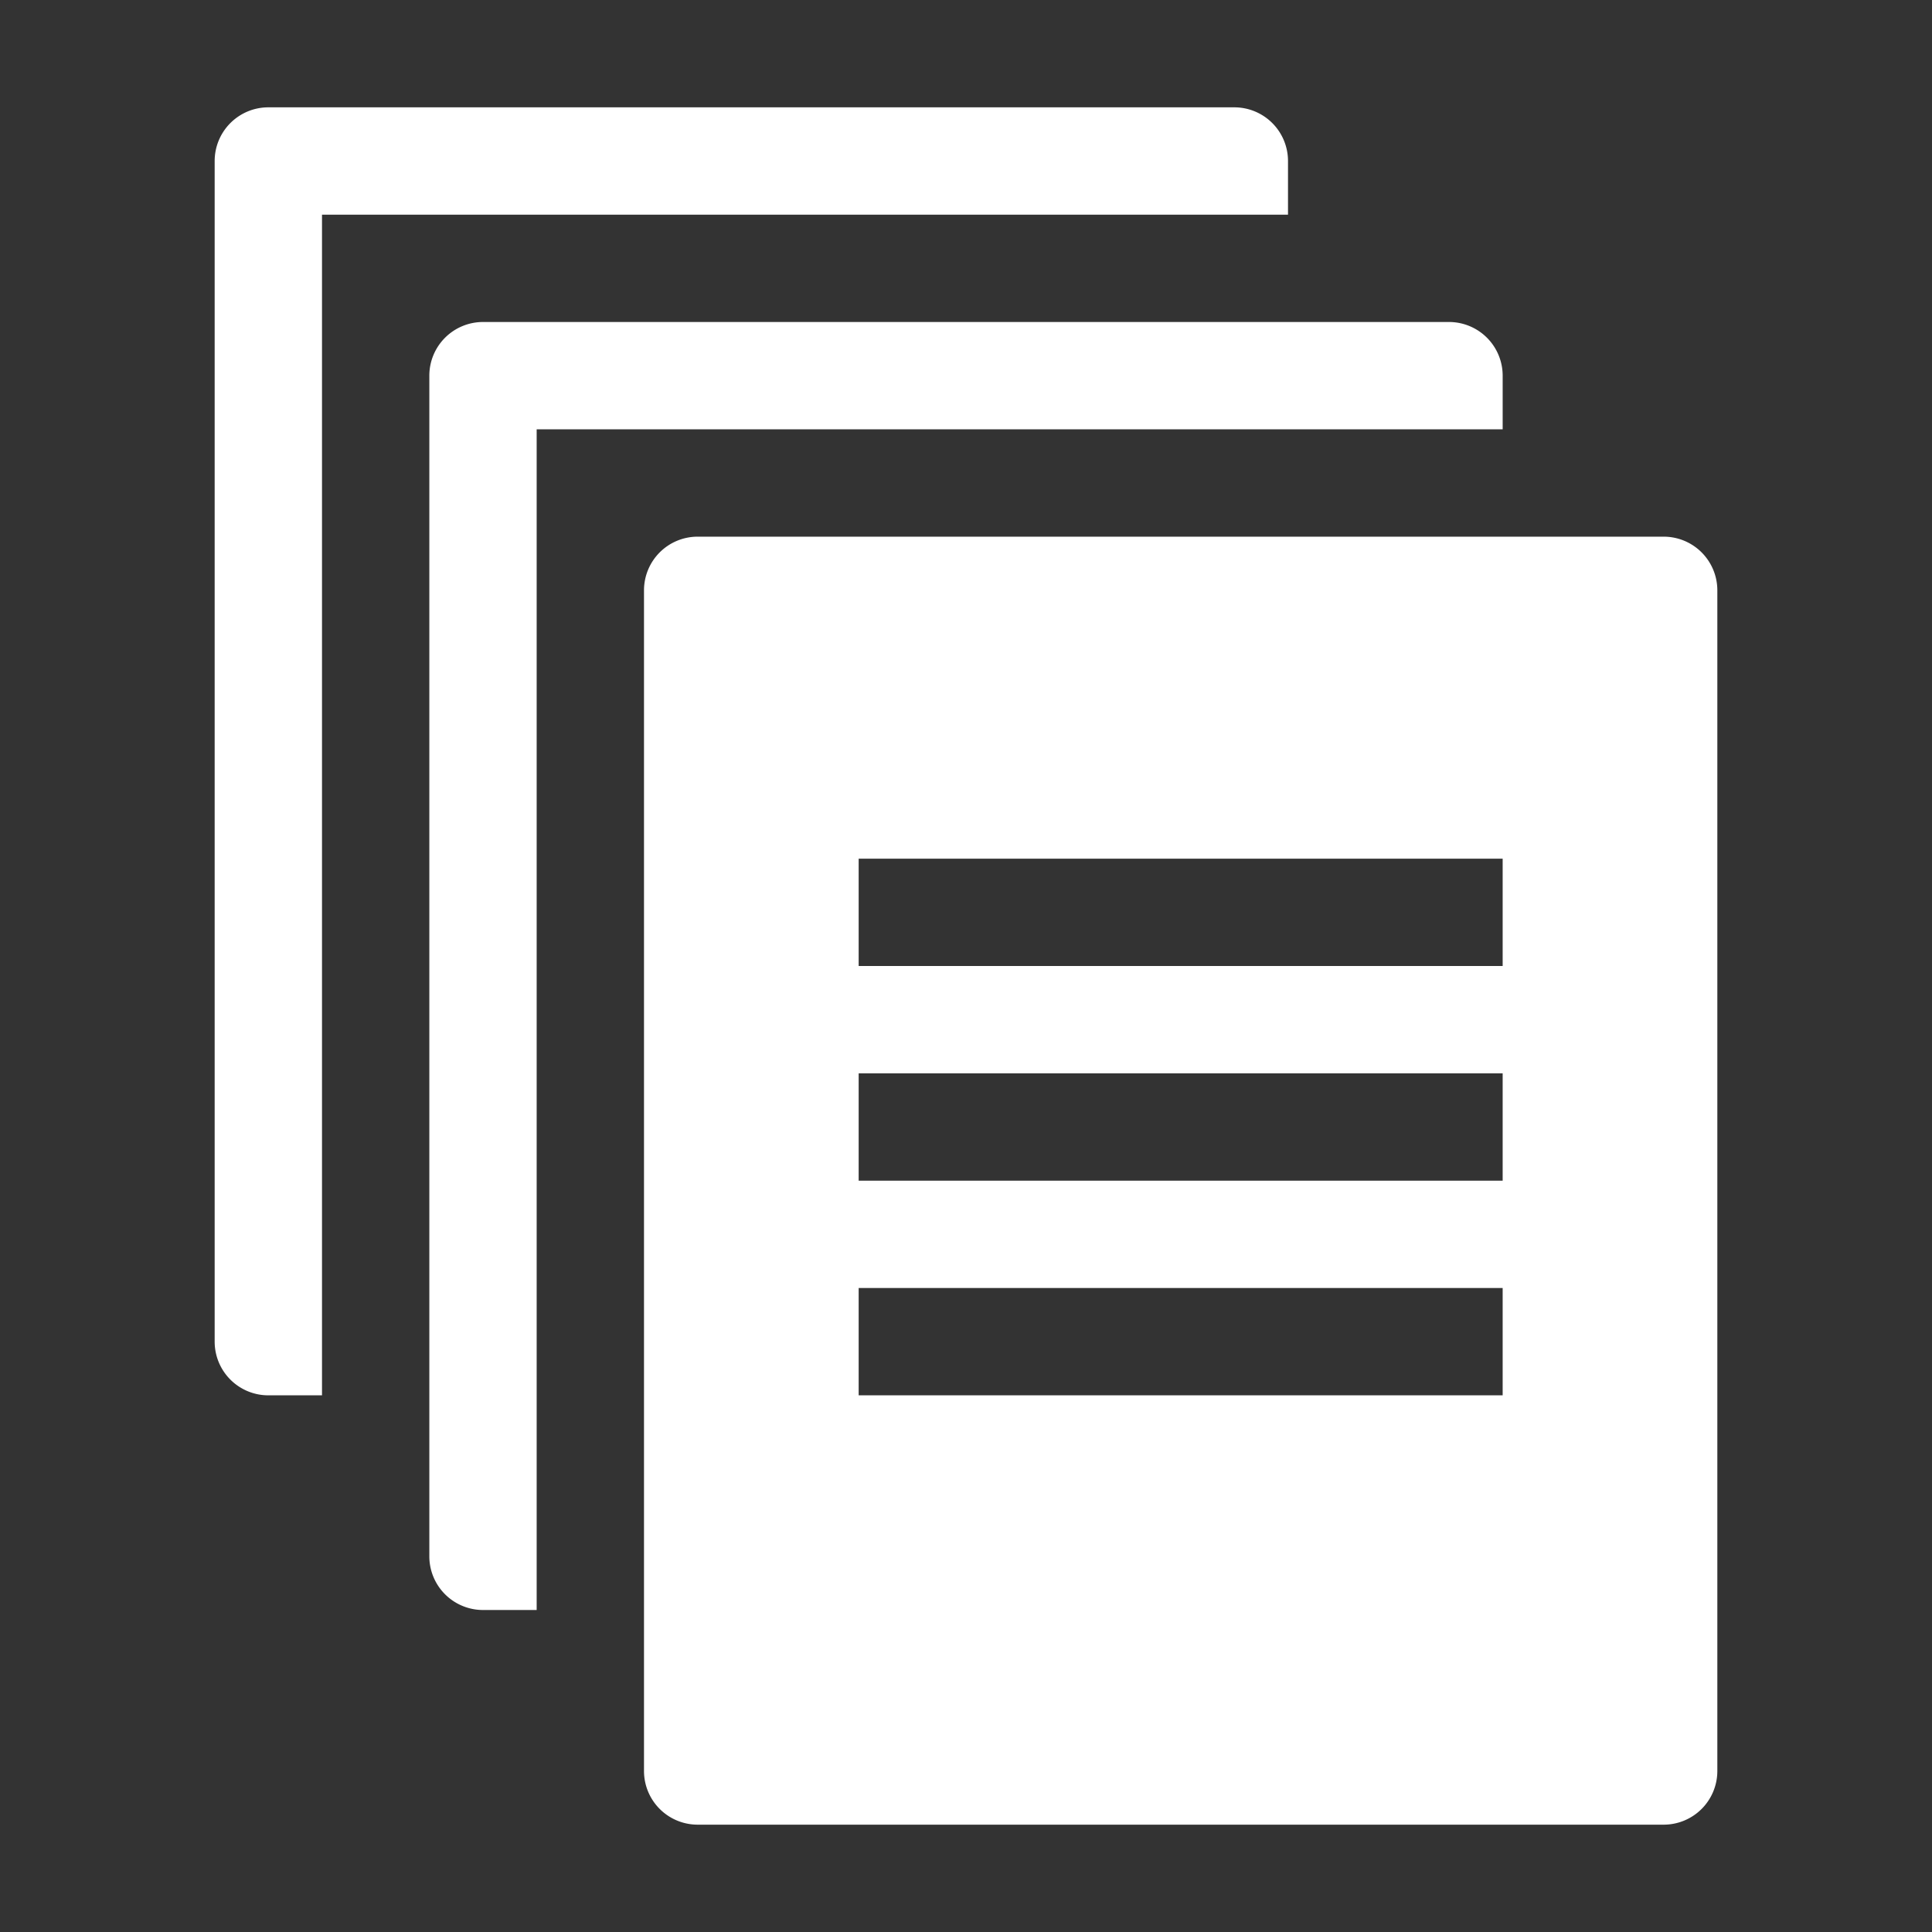 <svg xmlns="http://www.w3.org/2000/svg" width="1em" height="1em" viewBox="0 0 36 36"><rect x="0" y="0" width="36" height="36" fill="#333333" stroke="none"/><path fill="white" d="M31 10H13a1 1 0 0 0-1 1v22a1 1 0 0 0 1 1h18a1 1 0 0 0 1-1V11a1 1 0 0 0-1-1m-3 16H16v-2h12Zm0-4H16v-2h12Zm0-4H16v-2h12Z" class="clr-i-solid clr-i-solid-path-1"/><path fill="white" d="M6 24V4h18V3a1 1 0 0 0-1-1H5a1 1 0 0 0-1 1v22a1 1 0 0 0 1 1h1Z" class="clr-i-solid clr-i-solid-path-2"/><path fill="white" d="M10 28V8h18V7a1 1 0 0 0-1-1H9a1 1 0 0 0-1 1v22a1 1 0 0 0 1 1h1Z" class="clr-i-solid clr-i-solid-path-3"/><path fill="none" d="M0 0h36v36H0z"/></svg>